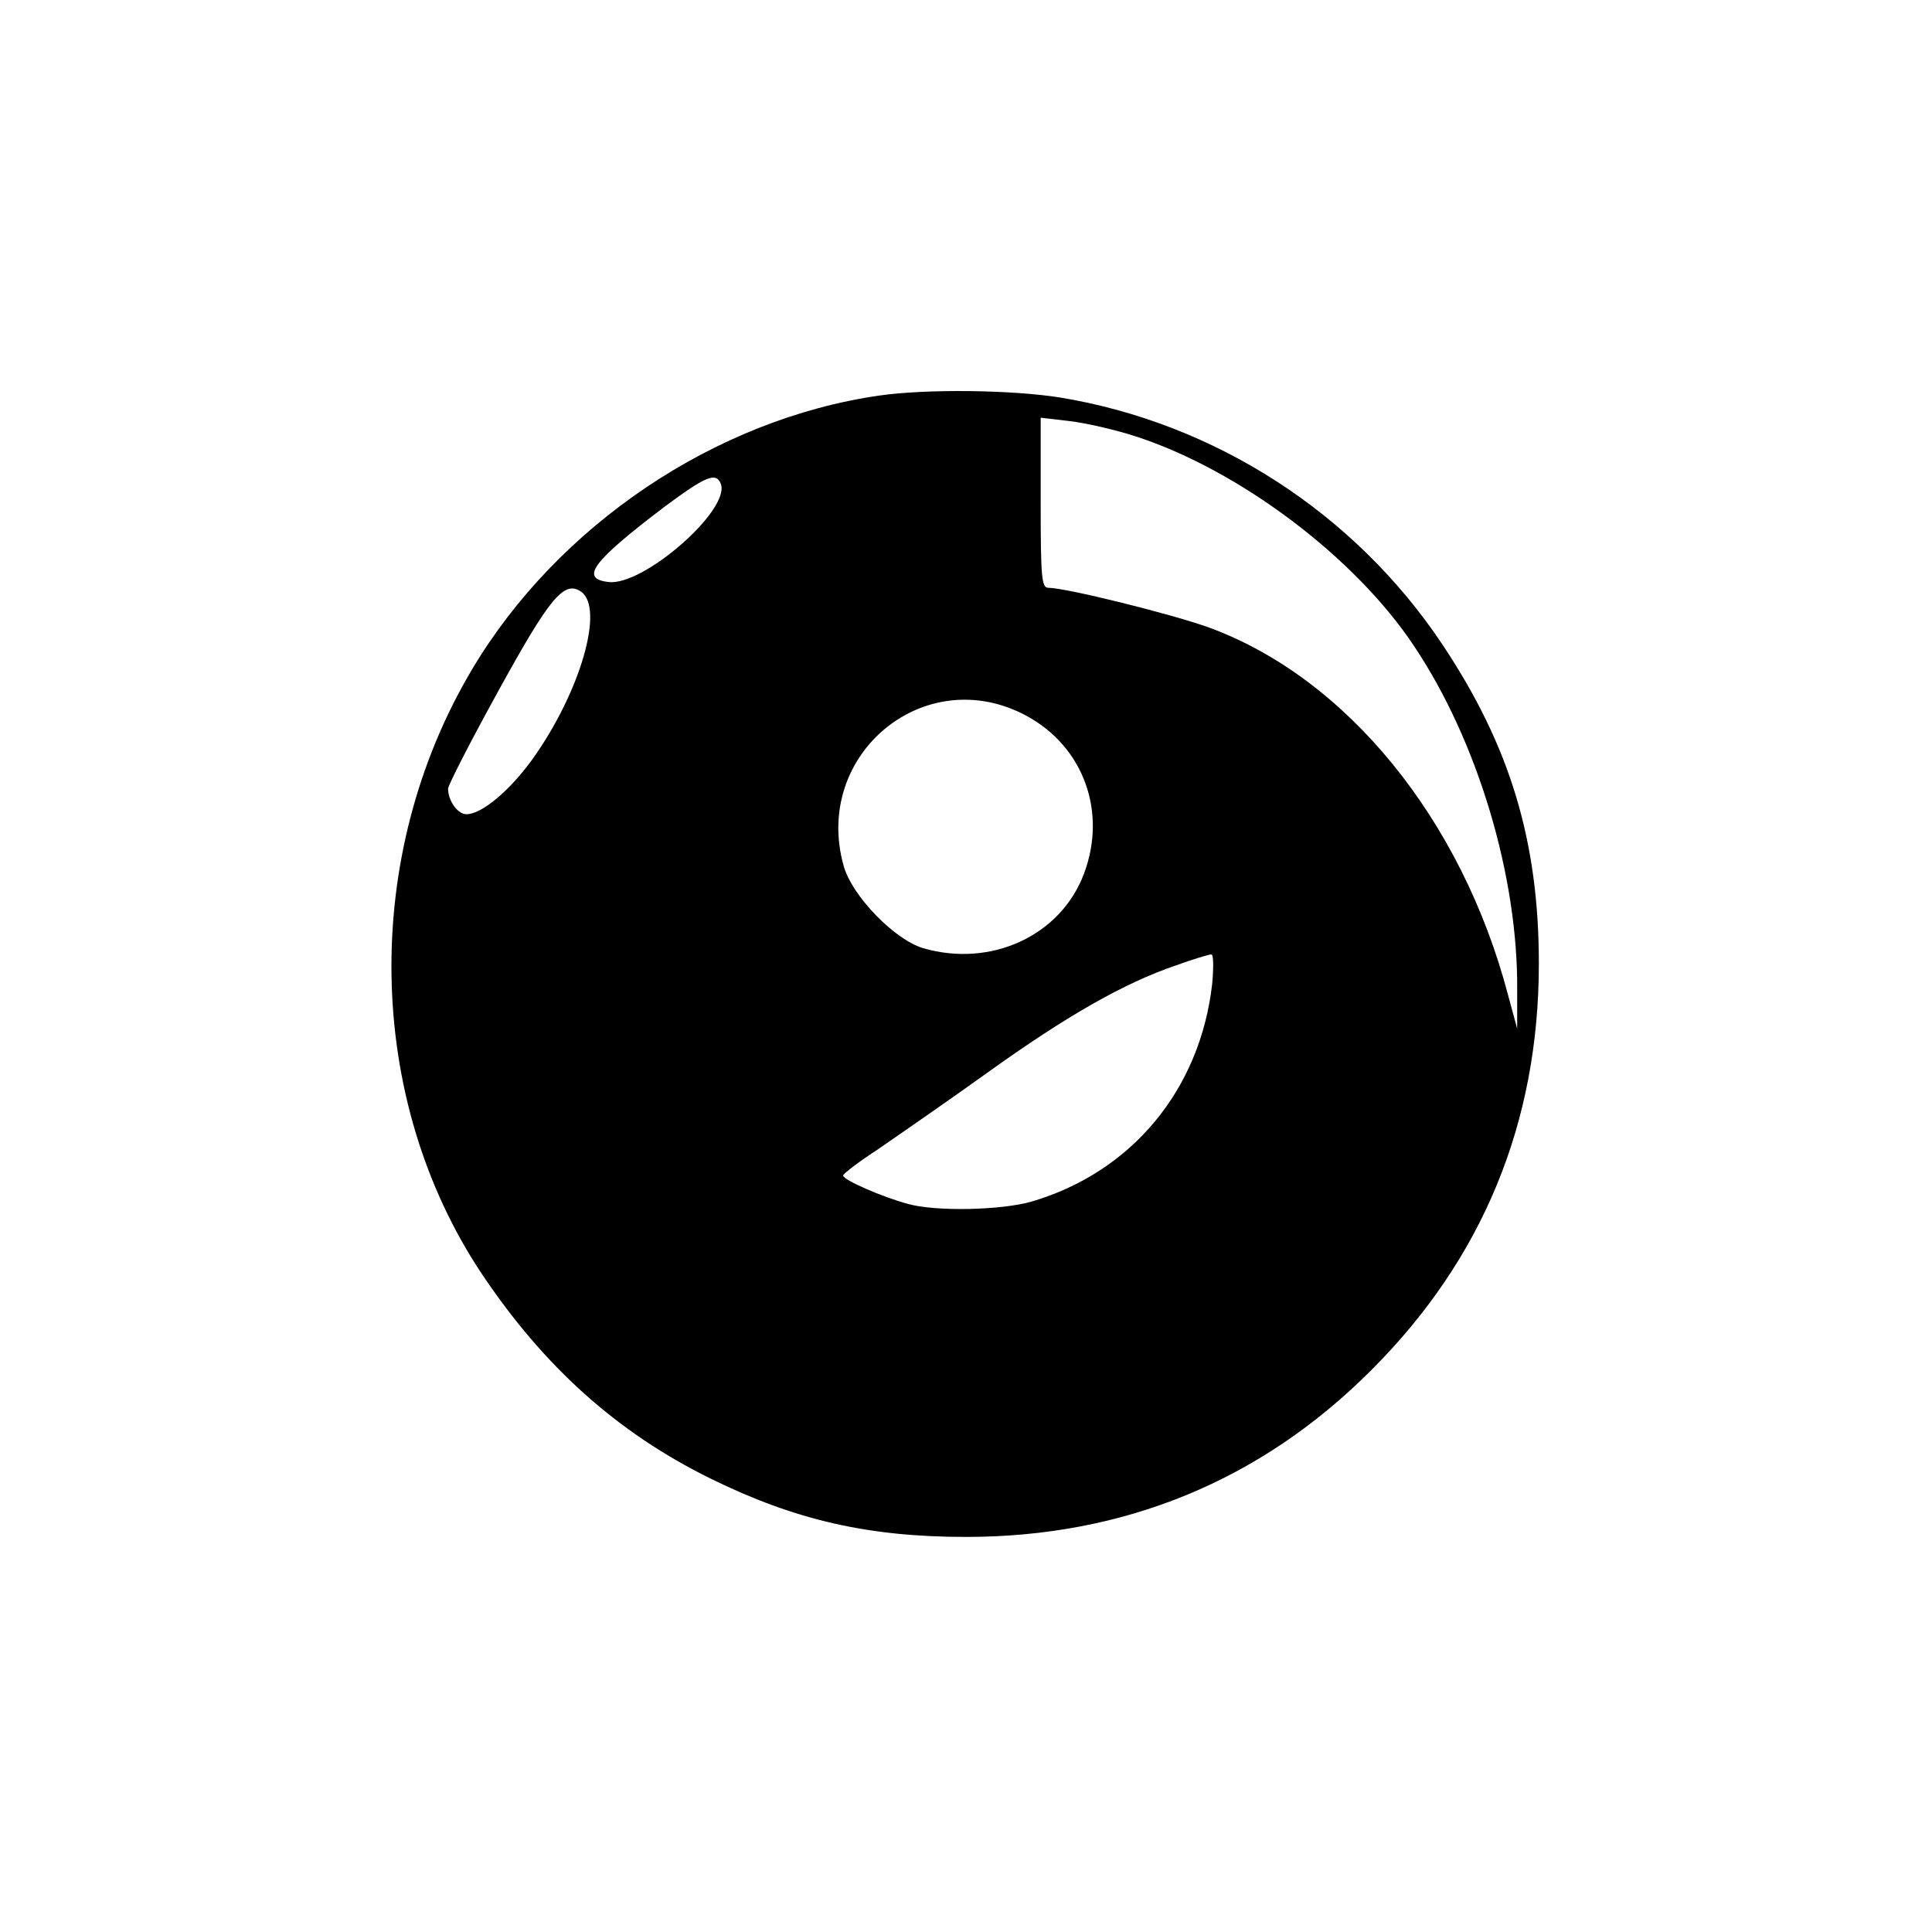 <?xml version="1.0" standalone="no"?>
<!DOCTYPE svg PUBLIC "-//W3C//DTD SVG 20010904//EN"
 "http://www.w3.org/TR/2001/REC-SVG-20010904/DTD/svg10.dtd">
<svg version="1.0" xmlns="http://www.w3.org/2000/svg"
 width="401pt" height="401pt" viewBox="0 0 401 401"
 preserveAspectRatio="xMidYMid meet">
<g transform="translate(0,401) scale(0.1,-0.1)"
fill="#000000" stroke="none">
<path d="M1825 3189 c-340 -49 -667 -269 -845 -568 -231 -388 -222 -892 20
-1255 130 -194 282 -330 475 -425 175 -86 327 -121 530 -121 327 0 611 116
840 345 232 231 349 514 349 845 0 254 -60 452 -200 662 -182 273 -472 460
-794 513 -102 16 -277 18 -375 4z m533 -85 c215 -70 455 -251 577 -435 132
-197 216 -478 214 -714 l0 -80 -19 70 c-96 365 -336 659 -622 763 -78 28 -296
82 -332 82 -14 0 -16 20 -16 176 l0 177 60 -7 c34 -4 95 -18 138 -32z m-862
-98 c21 -54 -161 -213 -233 -204 -60 7 -34 42 116 156 85 63 107 73 117 48z
m-290 -224 c49 -34 -1 -208 -101 -348 -47 -65 -105 -114 -137 -114 -18 0 -38
28 -38 53 0 7 47 99 105 204 106 193 136 229 171 205z m925 -258 c118 -64 167
-199 119 -327 -48 -129 -193 -196 -334 -155 -60 18 -148 109 -165 171 -65 232
170 425 380 311z m385 -556 c-25 -220 -167 -391 -375 -452 -63 -18 -197 -21
-256 -5 -55 15 -135 50 -135 59 0 4 33 29 73 55 39 27 142 98 227 159 163 117
282 185 390 222 36 13 69 23 74 23 5 1 5 -27 2 -61z"/>
</g>
</svg>
